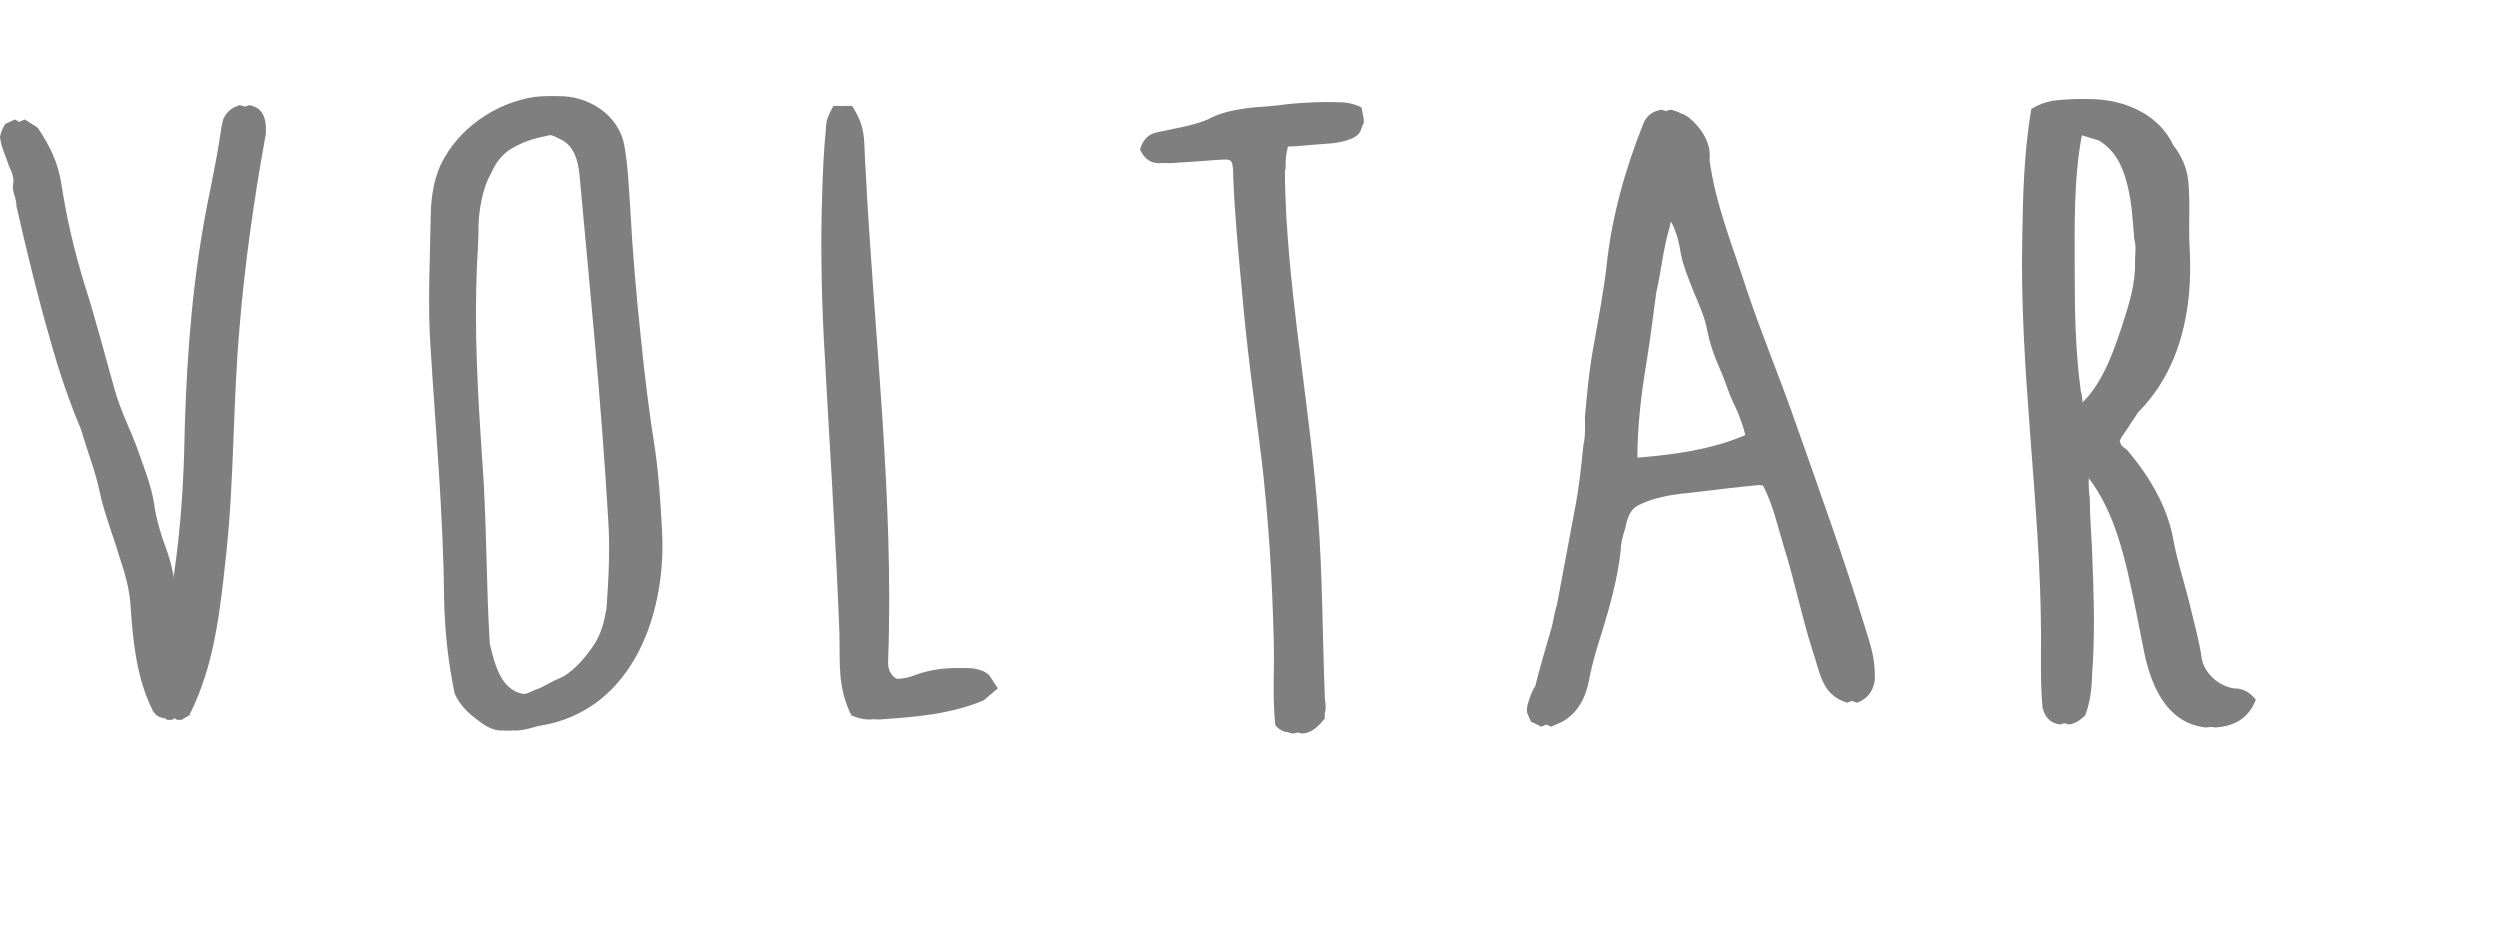 <!-- Generator: Adobe Illustrator 19.0.1, SVG Export Plug-In  -->
<svg version="1.1"
	 xmlns="http://www.w3.org/2000/svg" xmlns:xlink="http://www.w3.org/1999/xlink" xmlns:a="http://ns.adobe.com/AdobeSVGViewerExtensions/3.0/"
	 x="0px" y="0px" width="86.492px" height="32.87px" viewBox="0 0 86.492 32.87" style="enable-background:new 0 0 86.492 32.87;"
	 xml:space="preserve">
<style type="text/css">
	.st0{fill:none;}
	.st1{fill:#7F7F7F;}
	.st2{font-family:'ClarksSummit';}
	.st3{font-size:26px;}
</style>
<defs>
</defs>
<g>
	<g>
		<rect x="0.412" y="3.87" class="st0" width="86.08" height="29"/>
		<path class="st1" d="M6.261,20.461c0.261-1.586,0.391-3.12,0.442-4.758c0.052-2.652,0.208-5.227,0.65-7.801
			c0.182-1.092,0.441-2.132,0.598-3.224c0.026-0.182,0.052-0.364,0.104-0.546c0.078-0.182,0.208-0.39,0.572-0.494
			c0.416,0.078,0.546,0.364,0.572,0.728c0,0.078,0,0.156,0,0.234s-0.026,0.13-0.026,0.156c-0.39,2.184-0.702,4.342-0.884,6.552
			c-0.234,2.626-0.182,5.278-0.468,7.904c-0.208,1.898-0.391,3.796-1.274,5.538l-0.233,0.13h0.025
			c-0.052,0.026-0.104,0.026-0.208,0.026c-0.052-0.026-0.078-0.052-0.078-0.052c-0.052,0-0.078-0.026-0.13-0.026
			c-0.104-0.026-0.233-0.104-0.312-0.26c-0.546-1.092-0.677-2.366-0.754-3.51c-0.026-0.65-0.208-1.248-0.416-1.872
			c-0.208-0.702-0.494-1.404-0.65-2.132c-0.156-0.754-0.442-1.456-0.65-2.184c-0.416-0.988-0.779-2.054-1.065-3.094
			c-0.442-1.534-0.807-3.042-1.17-4.628c0-0.13-0.026-0.208-0.053-0.338c-0.052-0.13-0.104-0.312-0.052-0.52
			c0-0.182-0.052-0.338-0.156-0.546c-0.078-0.234-0.182-0.468-0.26-0.728l-0.052-0.26c0.025-0.208,0.104-0.338,0.182-0.468
			l0.338-0.156c0.183,0.104,0.234,0.156,0.286,0.182s0.104,0.052,0.183,0.13c0.416,0.624,0.701,1.222,0.806,1.95
			c0.182,1.196,0.468,2.392,0.832,3.562c0.364,1.144,0.65,2.262,0.988,3.458c0.208,0.78,0.571,1.456,0.832,2.184
			c0.208,0.598,0.441,1.17,0.546,1.794c0.078,0.624,0.286,1.222,0.494,1.794c0.182,0.572,0.26,1.17,0.363,1.768
			C6.235,20.799,6.235,20.618,6.261,20.461z"/>
		<path class="st1" d="M17.727,25.272c-0.39,0.026-0.702-0.234-0.91-0.39c-0.312-0.234-0.572-0.494-0.754-0.884
			c-0.234-1.118-0.338-2.184-0.364-3.198c-0.025-2.938-0.286-5.798-0.468-8.736c-0.104-1.508-0.026-2.912,0-4.42
			c0-0.676,0.078-1.378,0.364-1.976c0.598-1.222,1.872-2.106,3.224-2.314c0.208-0.026,0.286-0.026,0.494-0.026
			c1.04-0.026,2.106,0.65,2.288,1.716c0.13,0.728,0.156,1.482,0.208,2.236c0.078,1.482,0.208,2.938,0.364,4.42
			c0.13,1.3,0.286,2.574,0.494,3.874c0.13,0.91,0.182,1.794,0.233,2.704c0.183,2.73-0.884,6.318-4.264,6.838
			C18.324,25.194,18.039,25.298,17.727,25.272z M19.755,4.835L19.65,4.783c-0.13-0.078-0.26-0.104-0.416-0.156l-0.338,0.078
			c-0.39,0.078-0.754,0.182-1.118,0.39c-0.363,0.182-0.624,0.52-0.779,0.884c-0.208,0.364-0.312,0.754-0.391,1.222
			c-0.025,0.208-0.052,0.416-0.052,0.624c0,0.442-0.026,0.858-0.052,1.3c-0.104,2.314,0.025,4.499,0.182,6.812
			c0.156,2.132,0.13,4.212,0.26,6.344c0.183,0.728,0.391,1.69,1.301,1.742c0.155,0.026,0.338-0.026,0.598-0.156
			c0.26-0.078,0.468-0.234,0.702-0.338c0.104-0.052,0.182-0.078,0.286-0.13c0.416-0.26,0.754-0.65,1.065-1.118
			c0.234-0.364,0.338-0.78,0.416-1.222c0.078-1.066,0.13-2.106,0.053-3.198c-0.234-3.978-0.624-7.852-0.988-11.831
			C20.327,5.511,20.171,5.043,19.755,4.835z"/>
		<path class="st1" d="M34.028,24.232c-1.118,0.468-2.314,0.572-3.484,0.65c-0.208,0.026-0.441,0-0.754-0.13
			c-0.494-0.988-0.39-1.82-0.416-2.86c-0.13-3.432-0.364-6.838-0.546-10.296c-0.078-1.638-0.104-3.198-0.052-4.836
			c0.025-0.806,0.052-1.508,0.13-2.288c0-0.338,0.104-0.521,0.26-0.806h0.312c0.312,0.468,0.39,0.832,0.416,1.17
			c0.025,0.338,0.025,0.676,0.052,1.014c0.286,5.668,0.988,11.362,0.78,17.03c-0.026,0.39,0.233,0.676,0.493,0.624
			c0.208-0.026,0.442-0.026,0.65-0.104c0.468-0.182,0.962-0.286,1.508-0.286c0.13,0,0.261,0,0.364,0.026
			c0.156,0.026,0.338,0.078,0.494,0.234l0.286,0.442L34.028,24.232z"/>
		<path class="st1" d="M47.08,4.497c-0.026,0.104-0.13,0.208-0.286,0.286c-0.364,0.156-0.729,0.182-1.145,0.208
			c-0.39,0.026-0.728,0.078-1.092,0.078l-0.052,0.26c-0.026,0.156-0.026,0.286-0.026,0.39c0,0.078,0,0.13-0.025,0.182v0.052
			c0,0.52,0.025,1.04,0.052,1.586c0.208,3.484,0.832,6.812,1.092,10.271c0.156,2.054,0.156,4.16,0.234,6.24
			c0,0.078,0,0.156,0.025,0.26c0,0.078,0.026,0.234-0.025,0.364v0.182c-0.183,0.234-0.442,0.52-0.807,0.52l-0.155-0.052
			c-0.026,0-0.026,0-0.053,0c-0.077-0.026-0.208-0.052-0.363-0.234c-0.104-1.014-0.026-1.95-0.053-2.912
			c-0.052-2.158-0.182-4.291-0.441-6.448c-0.234-1.846-0.494-3.718-0.65-5.564c-0.13-1.352-0.26-2.73-0.312-4.082
			c0-0.13,0-0.26-0.026-0.364c0-0.078-0.026-0.13-0.104-0.182c-0.131-0.052-0.286-0.026-0.416-0.026
			c-0.521,0.026-1.015,0.078-1.534,0.104c-0.13,0-0.261,0.026-0.391,0.026c-0.312,0.026-0.571-0.078-0.754-0.468
			c0.104-0.364,0.312-0.546,0.599-0.598l0.987-0.208c0.312-0.078,0.624-0.156,0.91-0.312c0.391-0.182,0.807-0.26,1.196-0.312
			c0.364-0.052,0.728-0.052,1.118-0.104c0.546-0.078,1.092-0.104,1.638-0.104c0.234,0,0.521,0,0.884,0.182l0.053,0.286
			c0.025,0.078,0.025,0.13,0.025,0.26c-0.052,0.078-0.052,0.078-0.052,0.104C47.105,4.419,47.105,4.445,47.08,4.497z"/>
		<path class="st1" d="M63.355,23.478c-0.13-0.312-0.208-0.676-0.312-0.962c-0.39-1.222-0.624-2.444-1.014-3.666
			c-0.208-0.702-0.364-1.404-0.702-2.054h-0.053c-0.052-0.026-0.077-0.026-0.104-0.026h-0.208c-0.832,0.078-1.69,0.182-2.548,0.286
			c-0.572,0.052-1.196,0.156-1.717,0.416c-0.285,0.13-0.39,0.416-0.468,0.806c-0.078,0.234-0.156,0.494-0.156,0.754
			c-0.104,0.962-0.363,1.898-0.649,2.834c-0.183,0.572-0.338,1.066-0.442,1.638c-0.104,0.546-0.338,1.145-0.962,1.482l-0.364,0.156
			l-0.363-0.182l-0.131-0.312v-0.13c0-0.078,0.026-0.13,0.026-0.156c0.078-0.234,0.13-0.442,0.26-0.624
			c0.156-0.624,0.338-1.248,0.521-1.872c0.104-0.312,0.13-0.65,0.233-0.962c0.208-1.092,0.391-2.106,0.599-3.198
			c0.156-0.78,0.233-1.508,0.312-2.314c0.078-0.312,0.053-0.65,0.053-0.962c0.077-0.858,0.155-1.716,0.312-2.522
			c0.156-0.91,0.338-1.82,0.442-2.756c0.182-1.69,0.649-3.328,1.273-4.888c0.104-0.26,0.312-0.416,0.624-0.468
			c0.183,0.052,0.261,0.078,0.338,0.13c0.104,0.026,0.183,0.078,0.261,0.13c0.416,0.338,0.806,0.884,0.728,1.482
			c0.208,1.534,0.807,2.99,1.274,4.446c0.52,1.561,1.144,3.042,1.689,4.603c0.832,2.366,1.69,4.732,2.419,7.124
			c0.182,0.572,0.338,1.04,0.338,1.664v0.13c-0.026,0.26-0.156,0.65-0.624,0.806C63.72,24.154,63.486,23.816,63.355,23.478z
			 M60.886,14.975l-0.156,0.208v-0.052c-0.052-0.286-0.155-0.546-0.26-0.832c-0.13-0.286-0.286-0.598-0.39-0.91
			c-0.104-0.312-0.234-0.598-0.364-0.91c-0.13-0.312-0.234-0.65-0.312-1.014c-0.077-0.468-0.285-0.91-0.468-1.352
			c-0.182-0.468-0.39-0.936-0.468-1.43s-0.234-0.988-0.546-1.326c-0.078,0.156-0.13,0.338-0.156,0.494
			c-0.234,0.78-0.286,1.508-0.468,2.288c-0.104,0.806-0.208,1.612-0.338,2.418c-0.183,1.092-0.312,2.21-0.312,3.302
			C58.104,15.755,59.611,15.573,60.886,14.975z"/>
		<path class="st1" d="M72.3,17.211c0,0.624,0.052,1.222,0.078,1.794c0.052,1.326,0.104,2.626,0.025,3.979
			c-0.025,0.286-0.025,0.572-0.052,0.832c-0.025,0.286-0.078,0.572-0.208,0.936c-0.182,0.156-0.286,0.26-0.546,0.312
			c-0.364-0.052-0.52-0.286-0.598-0.572c-0.078-0.91-0.053-1.69-0.053-2.6c-0.025-4.55-0.754-9.126-0.649-13.703
			c0.025-1.43,0.052-2.86,0.312-4.42c0.521-0.312,0.885-0.312,1.482-0.338c1.17-0.052,2.522,0.39,3.094,1.586
			c0.286,0.364,0.469,0.78,0.521,1.222c0.078,0.806,0,1.612,0.052,2.418c0.104,1.976-0.286,4.108-1.794,5.616
			c-0.104,0.182-0.234,0.338-0.338,0.52c-0.104,0.156-0.208,0.286-0.286,0.442v0.026c0.026,0.104,0.052,0.182,0.234,0.286
			c0.754,0.884,1.403,1.95,1.611,3.094c0.13,0.728,0.364,1.43,0.546,2.158c0.156,0.676,0.339,1.274,0.442,1.977
			c0.078,0.494,0.572,0.962,1.118,1.04c0.26,0,0.494,0.078,0.754,0.39c-0.286,0.754-0.91,0.936-1.404,0.962
			c-1.43-0.156-1.924-1.612-2.132-2.626c-0.182-0.936-0.364-1.872-0.572-2.782c-0.286-1.196-0.649-2.34-1.403-3.302
			c-0.078-0.104-0.156-0.182-0.234-0.208C72.248,16.562,72.248,16.899,72.3,17.211z M72.04,4.601
			c-0.312,1.612-0.261,3.276-0.261,4.914c0,1.326,0.026,2.652,0.208,4.004c0.053,0.156,0.053,0.338,0.078,0.521
			c0,0.052,0.026,0.078,0.026,0.13c0.884-0.65,1.3-1.82,1.664-2.912c0.234-0.728,0.468-1.456,0.442-2.21
			c0-0.26,0.052-0.521-0.026-0.78c-0.052-0.598-0.078-1.3-0.26-1.95c-0.156-0.624-0.442-1.144-0.962-1.456l-0.677-0.208L72.04,4.601
			z"/>
	</g>
	<g>
		<rect x="0.078" y="3.87" class="st0" width="86.08" height="29"/>
		<path class="st1" d="M5.928,20.461c0.261-1.586,0.391-3.12,0.442-4.758c0.052-2.652,0.208-5.227,0.65-7.801
			c0.182-1.092,0.441-2.132,0.598-3.224C7.645,4.497,7.67,4.315,7.722,4.133C7.8,3.951,7.93,3.743,8.294,3.639
			C8.71,3.717,8.84,4.003,8.866,4.367c0,0.078,0,0.156,0,0.234S8.84,4.731,8.84,4.757c-0.39,2.184-0.702,4.342-0.884,6.552
			c-0.234,2.626-0.182,5.278-0.468,7.904c-0.208,1.898-0.391,3.796-1.274,5.538l-0.233,0.13h0.025
			c-0.052,0.026-0.104,0.026-0.208,0.026c-0.052-0.026-0.078-0.052-0.078-0.052c-0.052,0-0.078-0.026-0.13-0.026
			c-0.104-0.026-0.233-0.104-0.312-0.26c-0.546-1.092-0.677-2.366-0.754-3.51c-0.026-0.65-0.208-1.248-0.416-1.872
			c-0.208-0.702-0.494-1.404-0.65-2.132c-0.156-0.754-0.442-1.456-0.65-2.184c-0.416-0.988-0.779-2.054-1.065-3.094
			C1.3,10.243,0.936,8.735,0.572,7.149c0-0.13-0.026-0.208-0.053-0.338c-0.052-0.13-0.104-0.312-0.052-0.52
			c0-0.182-0.052-0.338-0.156-0.546C0.233,5.511,0.13,5.277,0.052,5.017L0,4.757c0.025-0.208,0.104-0.338,0.182-0.468L0.52,4.133
			c0.183,0.104,0.234,0.156,0.286,0.182s0.104,0.052,0.183,0.13c0.416,0.624,0.701,1.222,0.806,1.95
			c0.182,1.196,0.468,2.392,0.832,3.562c0.364,1.144,0.65,2.262,0.988,3.458c0.208,0.78,0.571,1.456,0.832,2.184
			c0.208,0.598,0.441,1.17,0.546,1.794c0.078,0.624,0.286,1.222,0.494,1.794c0.182,0.572,0.26,1.17,0.363,1.768
			C5.902,20.799,5.902,20.618,5.928,20.461z"/>
		<path class="st1" d="M17.394,25.272c-0.39,0.026-0.702-0.234-0.91-0.39c-0.312-0.234-0.572-0.494-0.754-0.884
			c-0.234-1.118-0.338-2.184-0.364-3.198c-0.025-2.938-0.286-5.798-0.468-8.736c-0.104-1.508-0.026-2.912,0-4.42
			c0-0.676,0.078-1.378,0.364-1.976c0.598-1.222,1.872-2.106,3.224-2.314c0.208-0.026,0.286-0.026,0.494-0.026
			c1.04-0.026,2.106,0.65,2.288,1.716c0.13,0.728,0.156,1.482,0.208,2.236c0.078,1.482,0.208,2.938,0.364,4.42
			c0.13,1.3,0.286,2.574,0.494,3.874c0.13,0.91,0.182,1.794,0.233,2.704c0.183,2.73-0.884,6.318-4.264,6.838
			C17.991,25.194,17.706,25.298,17.394,25.272z M19.422,4.835l-0.104-0.052c-0.13-0.078-0.26-0.104-0.416-0.156l-0.338,0.078
			c-0.39,0.078-0.754,0.182-1.118,0.39c-0.363,0.182-0.624,0.52-0.779,0.884c-0.208,0.364-0.312,0.754-0.391,1.222
			c-0.025,0.208-0.052,0.416-0.052,0.624c0,0.442-0.026,0.858-0.052,1.3c-0.104,2.314,0.025,4.499,0.182,6.812
			c0.156,2.132,0.13,4.212,0.26,6.344c0.183,0.728,0.391,1.69,1.301,1.742c0.155,0.026,0.338-0.026,0.598-0.156
			c0.26-0.078,0.468-0.234,0.702-0.338c0.104-0.052,0.182-0.078,0.286-0.13c0.416-0.26,0.754-0.65,1.065-1.118
			c0.234-0.364,0.338-0.78,0.416-1.222c0.078-1.066,0.13-2.106,0.053-3.198c-0.234-3.978-0.624-7.852-0.988-11.831
			C19.994,5.511,19.838,5.043,19.422,4.835z"/>
		<path class="st1" d="M33.695,24.232c-1.118,0.468-2.314,0.572-3.484,0.65c-0.208,0.026-0.441,0-0.754-0.13
			c-0.494-0.988-0.39-1.82-0.416-2.86c-0.13-3.432-0.364-6.838-0.546-10.296c-0.078-1.638-0.104-3.198-0.052-4.836
			c0.025-0.806,0.052-1.508,0.13-2.288c0-0.338,0.104-0.521,0.26-0.806h0.312c0.312,0.468,0.39,0.832,0.416,1.17
			c0.025,0.338,0.025,0.676,0.052,1.014c0.286,5.668,0.988,11.362,0.78,17.03c-0.026,0.39,0.233,0.676,0.493,0.624
			c0.208-0.026,0.442-0.026,0.65-0.104c0.468-0.182,0.962-0.286,1.508-0.286c0.13,0,0.261,0,0.364,0.026
			c0.156,0.026,0.338,0.078,0.494,0.234l0.286,0.442L33.695,24.232z"/>
		<path class="st1" d="M46.747,4.497c-0.026,0.104-0.13,0.208-0.286,0.286c-0.364,0.156-0.729,0.182-1.145,0.208
			c-0.39,0.026-0.728,0.078-1.092,0.078l-0.052,0.26c-0.026,0.156-0.026,0.286-0.026,0.39c0,0.078,0,0.13-0.025,0.182v0.052
			c0,0.52,0.025,1.04,0.052,1.586c0.208,3.484,0.832,6.812,1.092,10.271c0.156,2.054,0.156,4.16,0.234,6.24
			c0,0.078,0,0.156,0.025,0.26c0,0.078,0.026,0.234-0.025,0.364v0.182c-0.183,0.234-0.442,0.52-0.807,0.52l-0.155-0.052
			c-0.026,0-0.026,0-0.053,0c-0.077-0.026-0.208-0.052-0.363-0.234c-0.104-1.014-0.026-1.95-0.053-2.912
			c-0.052-2.158-0.182-4.291-0.441-6.448c-0.234-1.846-0.494-3.718-0.65-5.564c-0.13-1.352-0.26-2.73-0.312-4.082
			c0-0.13,0-0.26-0.026-0.364c0-0.078-0.026-0.13-0.104-0.182c-0.131-0.052-0.286-0.026-0.416-0.026
			c-0.521,0.026-1.015,0.078-1.534,0.104c-0.13,0-0.261,0.026-0.391,0.026c-0.312,0.026-0.571-0.078-0.754-0.468
			c0.104-0.364,0.312-0.546,0.599-0.598l0.987-0.208c0.312-0.078,0.624-0.156,0.91-0.312c0.391-0.182,0.807-0.26,1.196-0.312
			c0.364-0.052,0.728-0.052,1.118-0.104c0.546-0.078,1.092-0.104,1.638-0.104c0.234,0,0.521,0,0.884,0.182l0.053,0.286
			c0.025,0.078,0.025,0.13,0.025,0.26c-0.052,0.078-0.052,0.078-0.052,0.104C46.772,4.419,46.772,4.445,46.747,4.497z"/>
		<path class="st1" d="M63.022,23.478c-0.13-0.312-0.208-0.676-0.312-0.962c-0.39-1.222-0.624-2.444-1.014-3.666
			c-0.208-0.702-0.364-1.404-0.702-2.054h-0.053c-0.052-0.026-0.077-0.026-0.104-0.026h-0.208c-0.832,0.078-1.69,0.182-2.548,0.286
			c-0.572,0.052-1.196,0.156-1.717,0.416c-0.285,0.13-0.39,0.416-0.468,0.806c-0.078,0.234-0.156,0.494-0.156,0.754
			c-0.104,0.962-0.363,1.898-0.649,2.834c-0.183,0.572-0.338,1.066-0.442,1.638c-0.104,0.546-0.338,1.145-0.962,1.482l-0.364,0.156
			l-0.363-0.182l-0.131-0.312v-0.13c0-0.078,0.026-0.13,0.026-0.156c0.078-0.234,0.13-0.442,0.26-0.624
			c0.156-0.624,0.338-1.248,0.521-1.872c0.104-0.312,0.13-0.65,0.233-0.962c0.208-1.092,0.391-2.106,0.599-3.198
			c0.156-0.78,0.233-1.508,0.312-2.314c0.078-0.312,0.053-0.65,0.053-0.962c0.077-0.858,0.155-1.716,0.312-2.522
			c0.156-0.91,0.338-1.82,0.442-2.756c0.182-1.69,0.649-3.328,1.273-4.888c0.104-0.26,0.312-0.416,0.624-0.468
			c0.183,0.052,0.261,0.078,0.338,0.13c0.104,0.026,0.183,0.078,0.261,0.13c0.416,0.338,0.806,0.884,0.728,1.482
			c0.208,1.534,0.807,2.99,1.274,4.446c0.52,1.561,1.144,3.042,1.689,4.603c0.832,2.366,1.69,4.732,2.419,7.124
			c0.182,0.572,0.338,1.04,0.338,1.664v0.13c-0.026,0.26-0.156,0.65-0.624,0.806C63.387,24.154,63.153,23.816,63.022,23.478z
			 M60.553,14.975l-0.156,0.208v-0.052c-0.052-0.286-0.155-0.546-0.26-0.832c-0.13-0.286-0.286-0.598-0.39-0.91
			c-0.104-0.312-0.234-0.598-0.364-0.91c-0.13-0.312-0.234-0.65-0.312-1.014c-0.077-0.468-0.285-0.91-0.468-1.352
			c-0.182-0.468-0.39-0.936-0.468-1.43S57.9,7.695,57.589,7.357c-0.078,0.156-0.13,0.338-0.156,0.494
			c-0.234,0.78-0.286,1.508-0.468,2.288c-0.104,0.806-0.208,1.612-0.338,2.418c-0.183,1.092-0.312,2.21-0.312,3.302
			C57.771,15.755,59.278,15.573,60.553,14.975z"/>
		<path class="st1" d="M71.967,17.211c0,0.624,0.052,1.222,0.078,1.794c0.052,1.326,0.104,2.626,0.025,3.979
			c-0.025,0.286-0.025,0.572-0.052,0.832c-0.025,0.286-0.078,0.572-0.208,0.936c-0.182,0.156-0.286,0.26-0.546,0.312
			c-0.364-0.052-0.52-0.286-0.598-0.572c-0.078-0.91-0.053-1.69-0.053-2.6c-0.025-4.55-0.754-9.126-0.649-13.703
			c0.025-1.43,0.052-2.86,0.312-4.42c0.521-0.312,0.885-0.312,1.482-0.338c1.17-0.052,2.522,0.39,3.094,1.586
			c0.286,0.364,0.469,0.78,0.521,1.222c0.078,0.806,0,1.612,0.052,2.418c0.104,1.976-0.286,4.108-1.794,5.616
			c-0.104,0.182-0.234,0.338-0.338,0.52c-0.104,0.156-0.208,0.286-0.286,0.442v0.026c0.026,0.104,0.052,0.182,0.234,0.286
			c0.754,0.884,1.403,1.95,1.611,3.094c0.13,0.728,0.364,1.43,0.546,2.158c0.156,0.676,0.339,1.274,0.442,1.977
			c0.078,0.494,0.572,0.962,1.118,1.04c0.26,0,0.494,0.078,0.754,0.39c-0.286,0.754-0.91,0.936-1.404,0.962
			c-1.43-0.156-1.924-1.612-2.132-2.626c-0.182-0.936-0.364-1.872-0.572-2.782c-0.286-1.196-0.649-2.34-1.403-3.302
			c-0.078-0.104-0.156-0.182-0.234-0.208C71.915,16.562,71.915,16.899,71.967,17.211z M71.707,4.601
			c-0.312,1.612-0.261,3.276-0.261,4.914c0,1.326,0.026,2.652,0.208,4.004c0.053,0.156,0.053,0.338,0.078,0.521
			c0,0.052,0.026,0.078,0.026,0.13c0.884-0.65,1.3-1.82,1.664-2.912c0.234-0.728,0.468-1.456,0.442-2.21
			c0-0.26,0.052-0.521-0.026-0.78c-0.052-0.598-0.078-1.3-0.26-1.95c-0.156-0.624-0.442-1.144-0.962-1.456L71.94,4.653L71.707,4.601
			z"/>
	</g>
</g>
</svg>